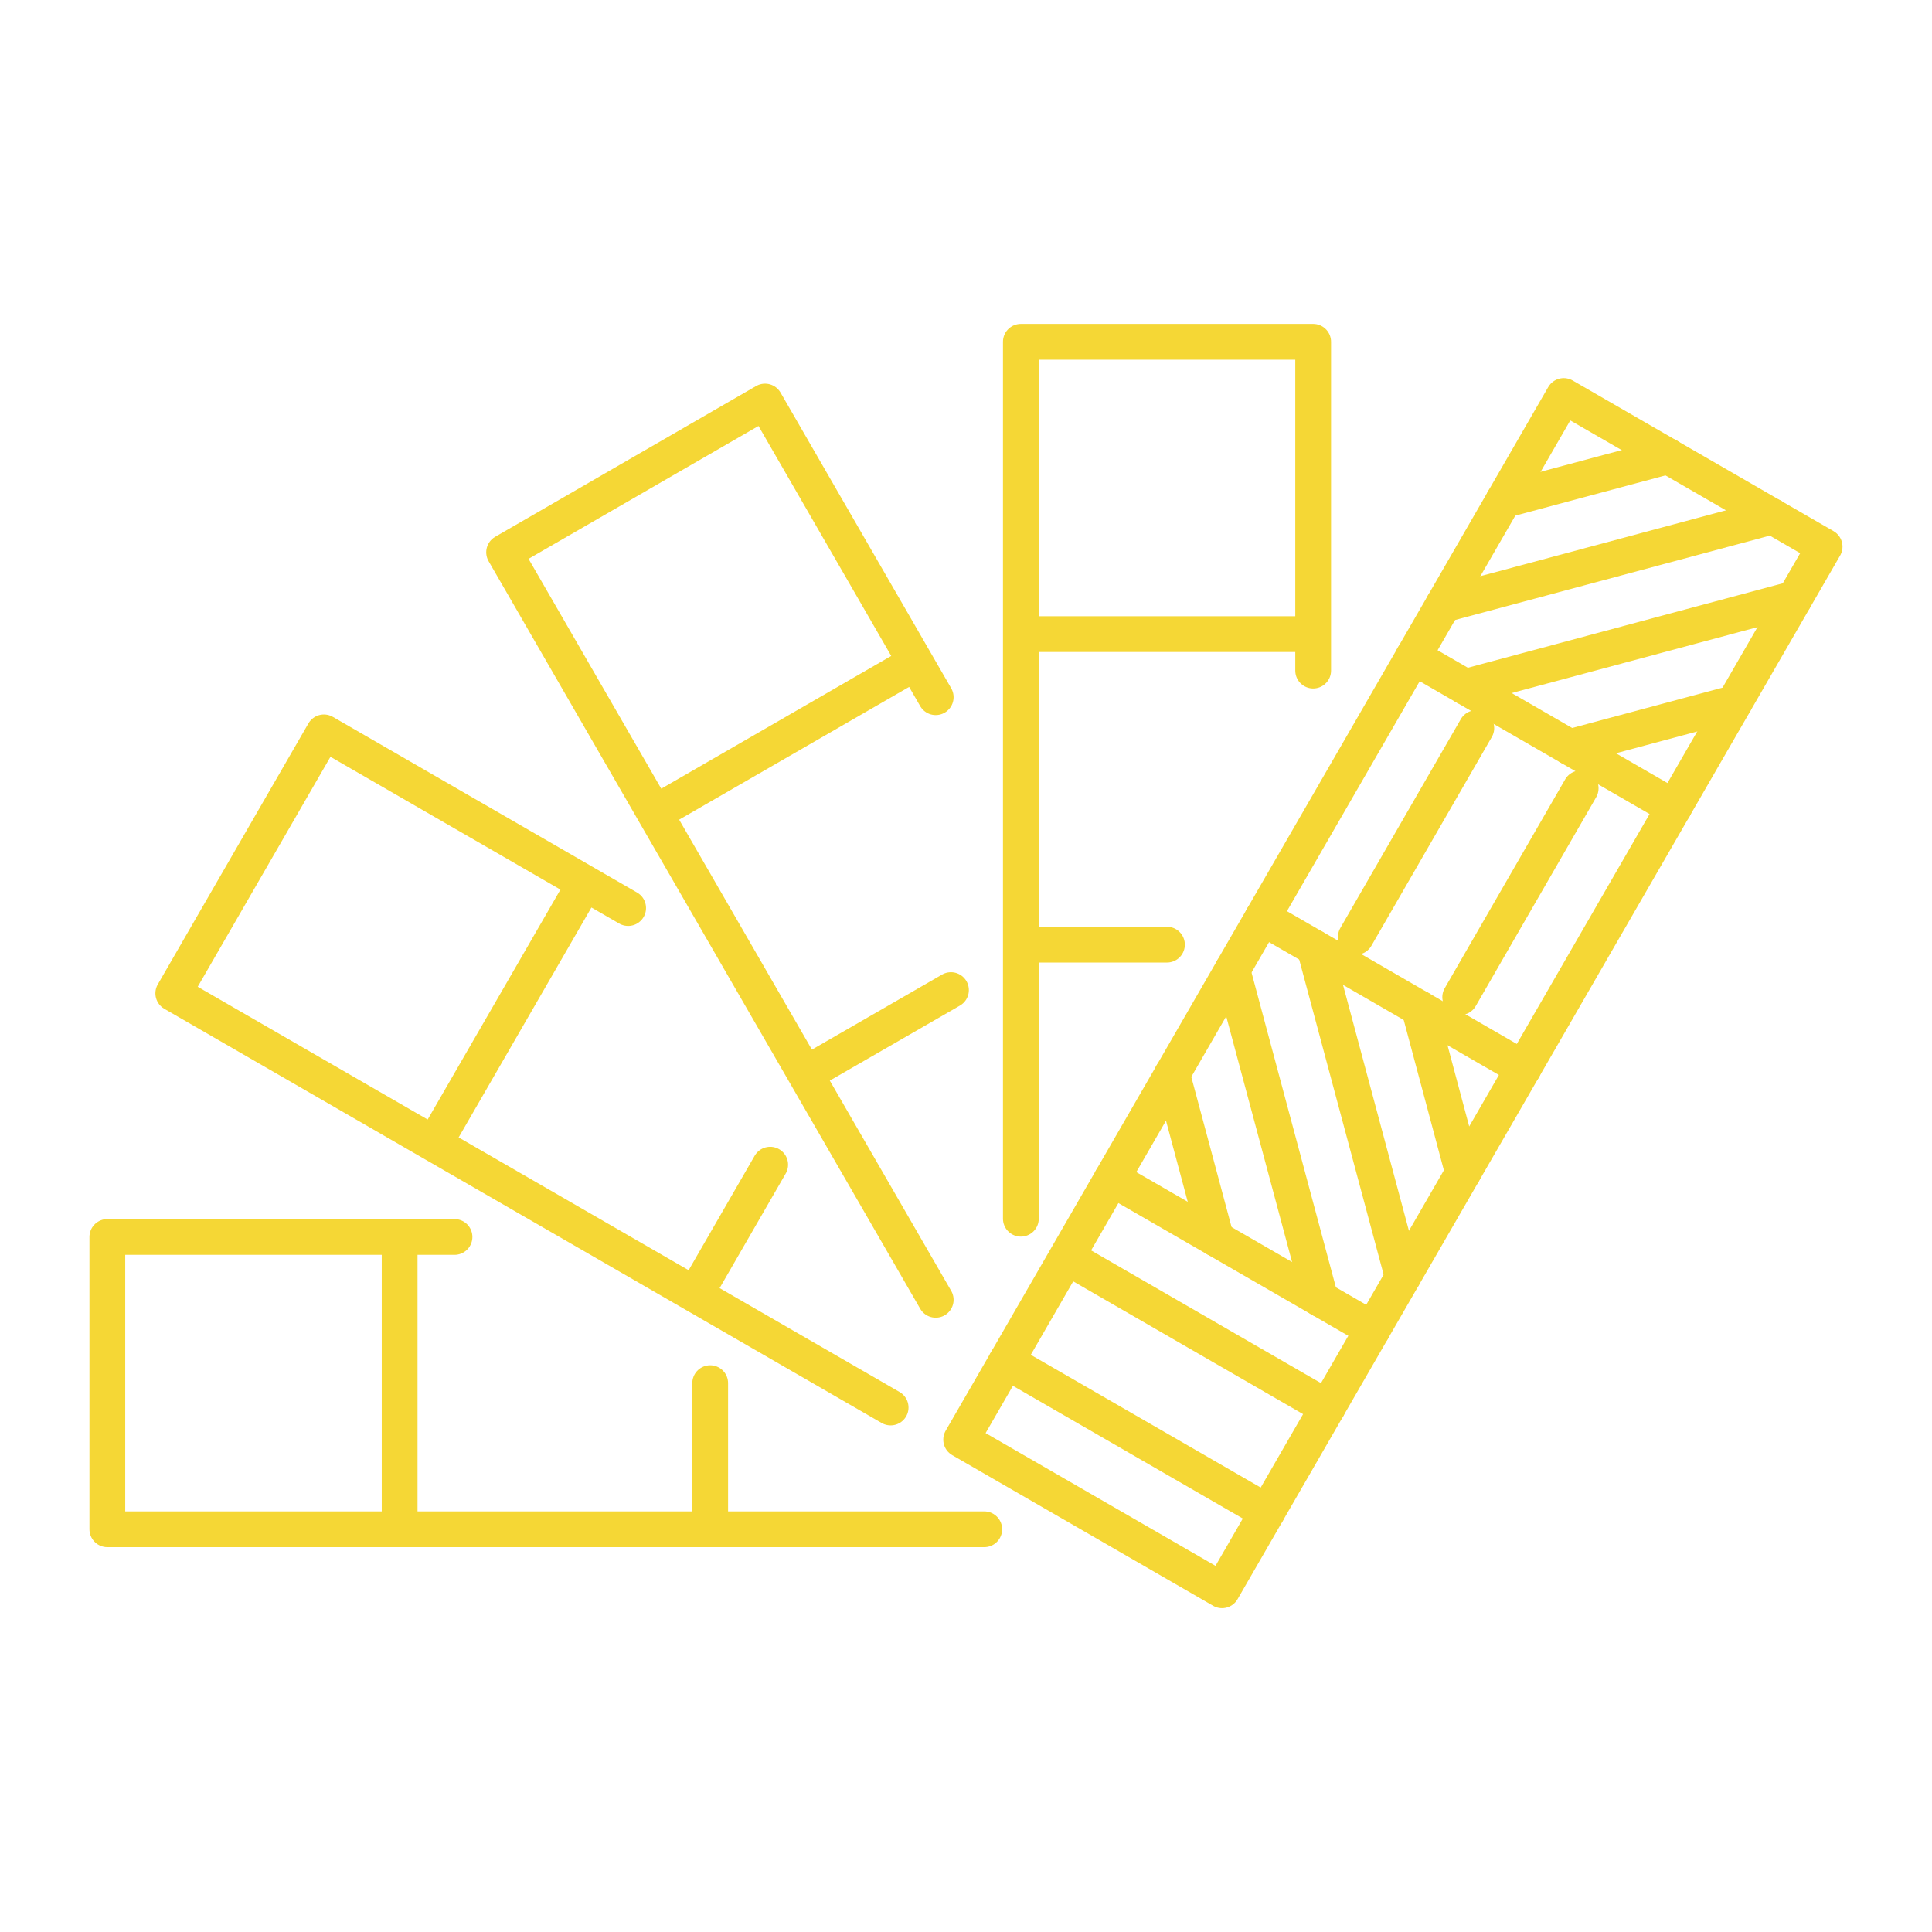 <svg xmlns="http://www.w3.org/2000/svg" xmlns:xlink="http://www.w3.org/1999/xlink" xml:space="preserve" id="Layer_1" x="0" y="0" enable-background="new 0 0 162 162" viewBox="0 0 162 162"><style>.st0{fill:none;stroke:#f5d735;stroke-width:3;stroke-linecap:round;stroke-linejoin:round;stroke-miterlimit:10}</style><g><g><path d="M38.11 103.72H9v24.51h73.53M59.55 115.98v12.25M33.51 103.72v24.51" class="st0"/></g><g><path d="M52.67 76.14 27.16 61.41 14.53 83.29l60.15 34.73M64.58 97.66l-6.29 10.9M49.04 74.05 36.41 95.92" class="st0"/></g><g><path d="M78.46 58.46 64.15 33.67 42.27 46.31l36.19 62.68M79.74 83.02l-12.21 7.04M76.78 55.55 54.9 68.18" class="st0"/></g><g><path d="M110.11 56.23V28.66H85.6v73.53M97.85 79.21H85.6M110.11 53.17H85.6" class="st0"/></g><g><g><path stroke-width="3" d="m80.595 120.715 50.525-87.51 21.875 12.63-50.525 87.51z" class="st0"/><path d="m105.86 76.95 21.88 12.64M118.49 55.07l21.88 12.64M93.23 98.83l21.88 12.63" class="st0"/></g><g><path d="m126.07 41.95 13.8-3.7M121.02 50.7l27.6-7.4M122.87 57.6l27.6-7.4M131.62 62.65l13.8-3.7" class="st0"/></g><g><path d="m122.68 98.34-3.69-13.81M117.63 107.09l-7.4-27.61M110.73 108.94l-7.4-27.61M101.98 103.88l-3.7-13.8" class="st0"/></g><g><path d="m123.79 61.05-10.1 17.51M132.54 66.1l-10.1 17.51" class="st0"/></g><g><path d="m89.71 105.55 21.61 12.48M84.38 114.15l21.88 12.63" class="st0"/></g></g></g></svg>